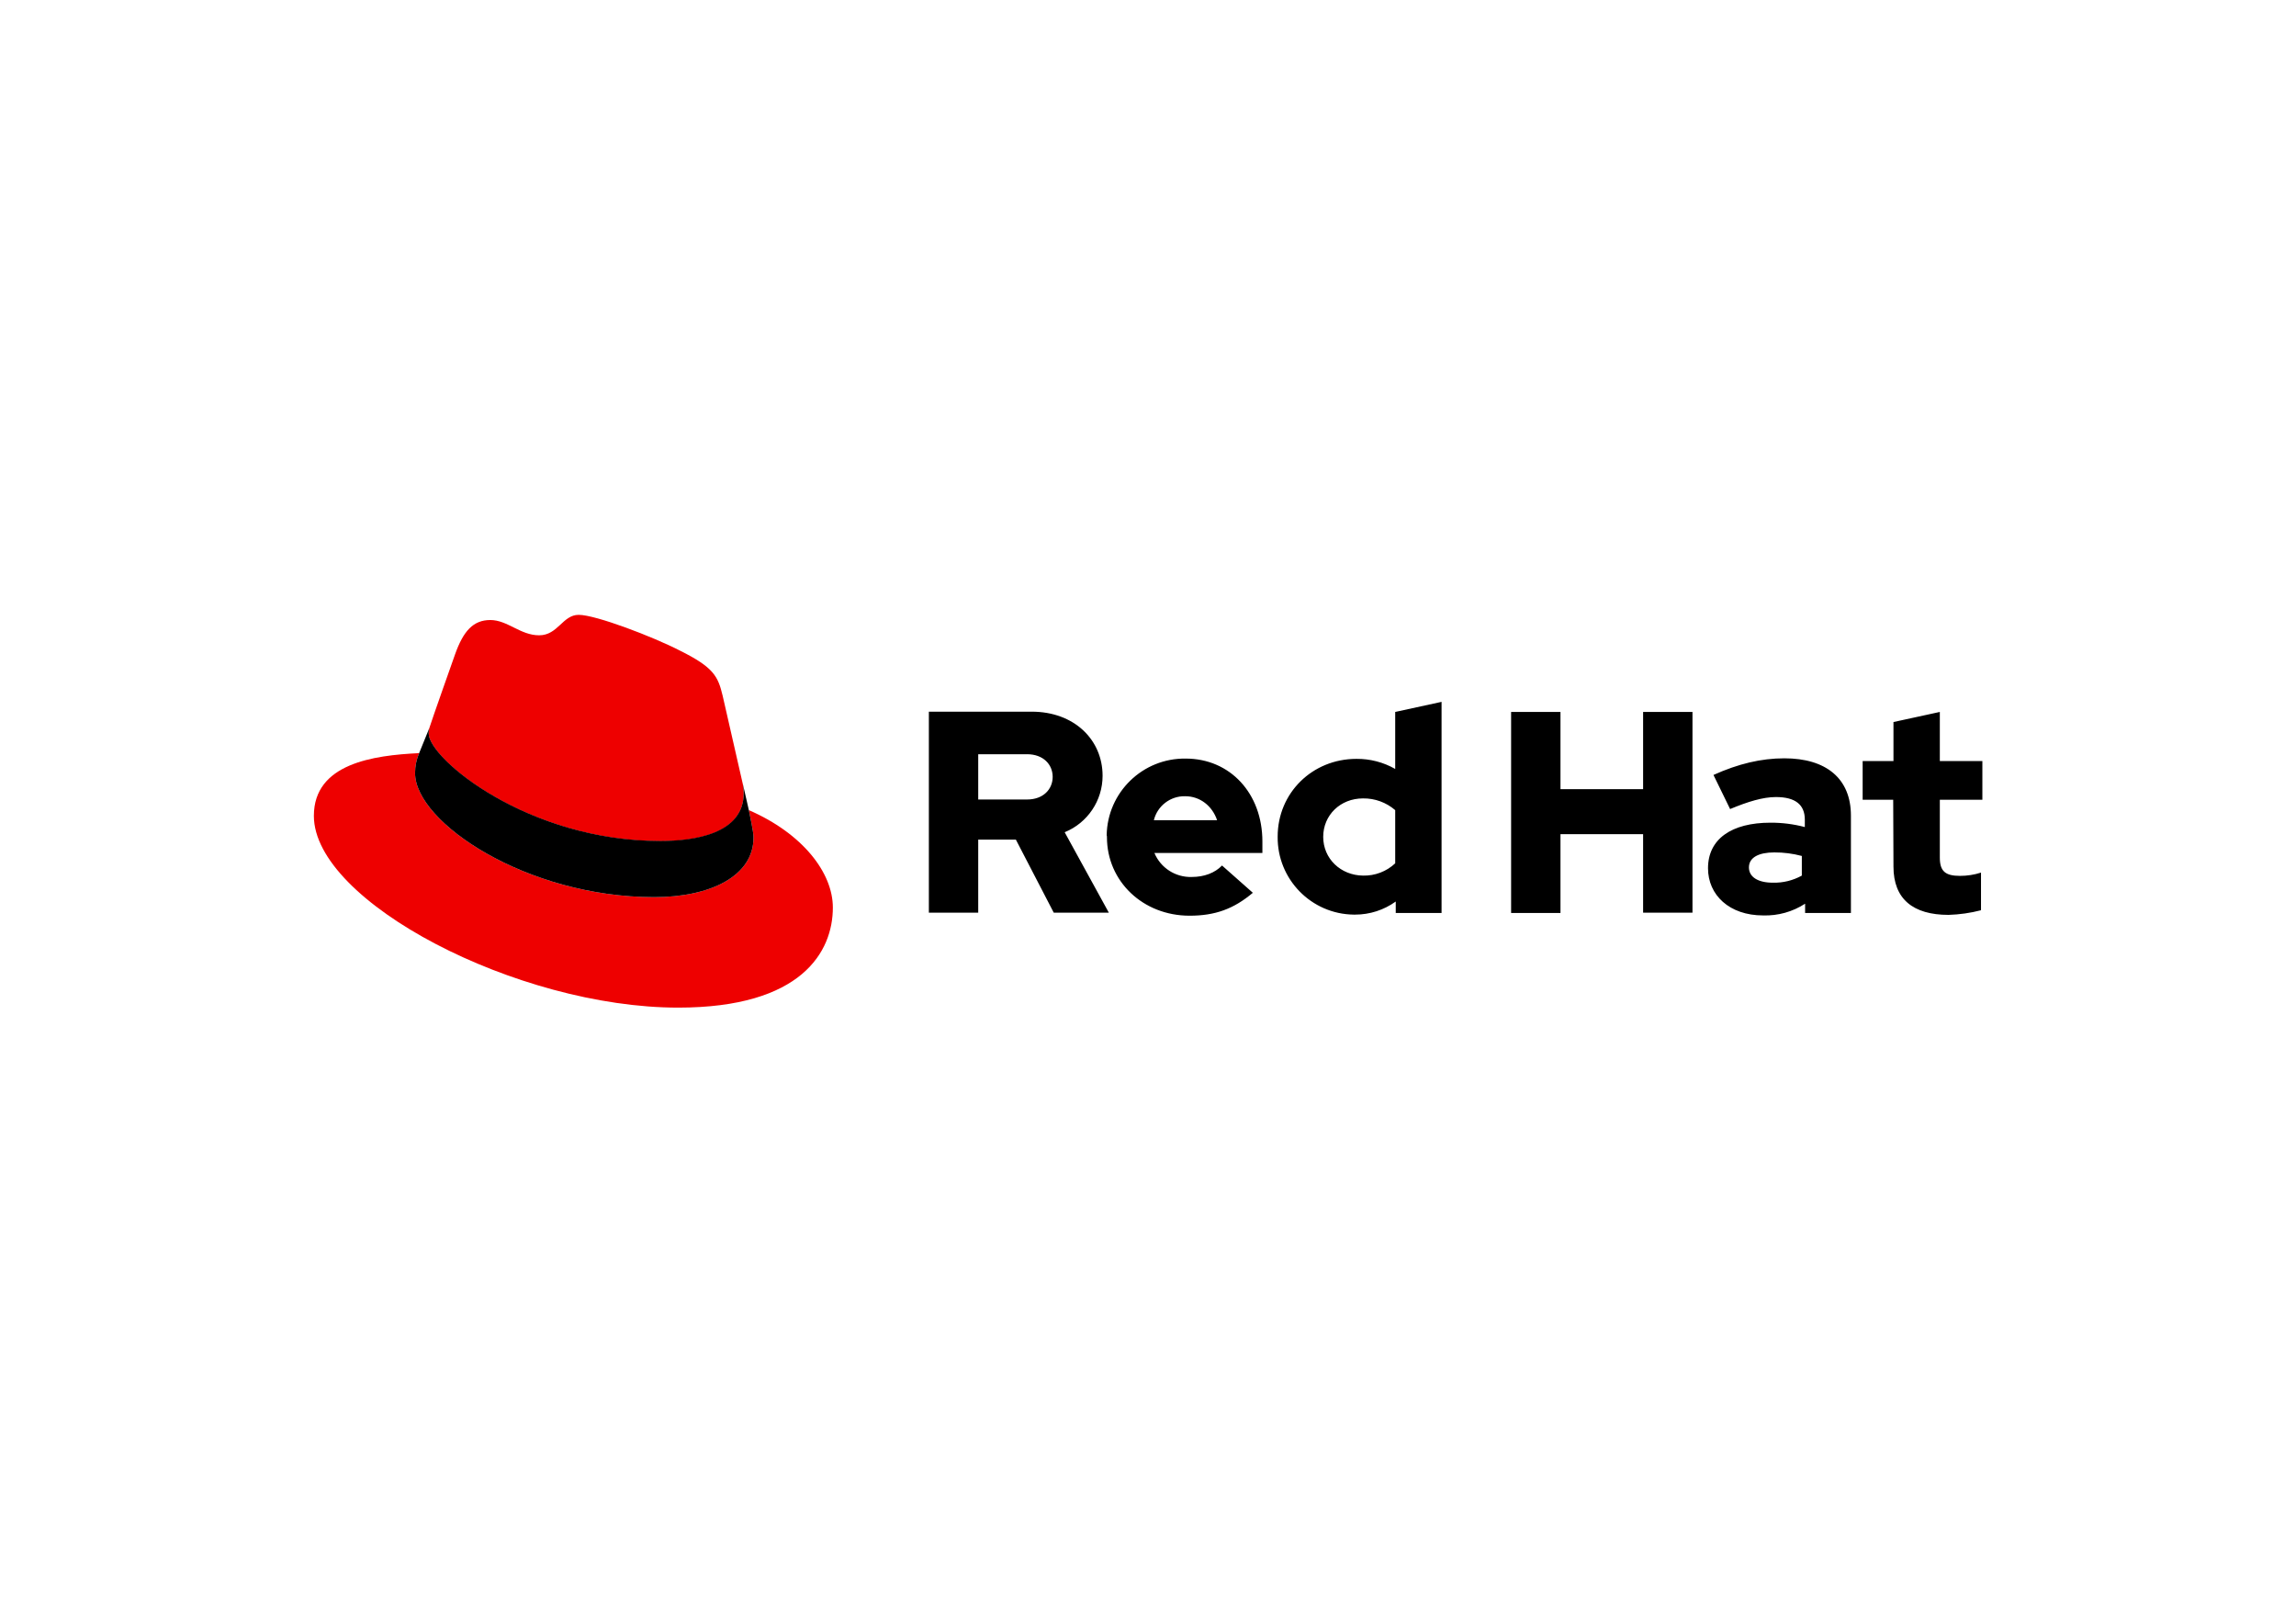 <?xml version="1.0" encoding="UTF-8"?>
<svg id="katman_1" data-name="katman 1" xmlns="http://www.w3.org/2000/svg" version="1.1" viewBox="0 0 841.89 595.28">
  <defs>
    <style>
      .cls-1 {
        fill: #000;
      }

      .cls-1, .cls-2 {
        stroke-width: 0px;
      }

      .cls-2 {
        fill: #e00;
      }
    </style>
  </defs>
  <path class="cls-1" d="M694.29,317.71c0,11.9,7.2,17.7,20.2,17.7,4.02-.12,8.01-.69,11.9-1.7v-13.8c-2.49.8-5.09,1.2-7.7,1.2-5.4,0-7.4-1.7-7.4-6.7v-21.2h15.6v-14.2h-15.6v-18l-17,3.7v14.3h-11.3v14.2h11.2l.1,24.5ZM641.29,318.01c0-3.7,3.7-5.5,9.3-5.5,3.41-.02,6.81.42,10.1,1.3v7.2c-3.24,1.79-6.9,2.69-10.6,2.6-5.5,0-8.8-2.1-8.8-5.6M646.49,335.61c5.45.17,10.83-1.33,15.4-4.3v3.4h16.8v-35.7c0-13.6-9.1-21-24.4-21-8.5,0-16.9,2-26,6.1l6.1,12.5c6.5-2.7,12-4.4,16.8-4.4,7,0,10.6,2.7,10.6,8.3v2.7c-4.11-1.08-8.35-1.62-12.6-1.6-14.3,0-22.9,6-22.9,16.7,0,9.8,7.8,17.3,20.2,17.3M554.09,334.71h18.1v-28.9h30.3v28.8h18.1v-73.6h-18.1v28.3h-30.3v-28.3h-18.1v73.7ZM485.19,306.81c0-8,6.3-14.1,14.6-14.1,4.33-.06,8.52,1.47,11.8,4.3v19.5c-3.19,2.99-7.43,4.61-11.8,4.5-8.2-.1-14.6-6.2-14.6-14.2M511.79,334.71h16.8v-77.4l-17,3.7v20.9c-4.32-2.47-9.22-3.74-14.2-3.7-16.2,0-28.9,12.5-28.9,28.5-.19,15.6,12.29,28.41,27.9,28.6,0,0,0,0,0,0h.5c5.35,0,10.56-1.67,14.9-4.8v4.2ZM434.59,291.91c5.4,0,9.9,3.5,11.7,8.8h-23.2c1.29-5.27,6.08-8.93,11.5-8.8M405.89,306.91c0,16.2,13.2,28.8,30.3,28.8,9.4,0,16.2-2.5,23.2-8.4l-11.3-10c-2.6,2.7-6.5,4.2-11.1,4.2-5.95.19-11.4-3.31-13.7-8.8h39.6v-4.2c0-17.7-11.9-30.4-28.1-30.4-15.76-.23-28.74,12.34-29,28.1.09.22.12.46.1.7M376.59,276.51c6,0,9.4,3.8,9.4,8.3s-3.4,8.3-9.4,8.3h-17.9v-16.6h17.9ZM340.59,334.61h18.1v-26.8h13.8l13.9,26.8h20.2l-16.2-29.5c8.41-3.43,13.91-11.61,13.9-20.7,0-13.2-10.4-23.5-26-23.5h-37.7v73.7Z"/>
  <path class="cls-2" d="M242.09,308.41c12.5,0,30.6-2.6,30.6-17.5,0-1.14-.1-2.28-.3-3.4l-7.4-32.4c-1.7-7.1-3.2-10.4-15.7-16.6-9.7-5-30.8-13.1-37.1-13.1-5.9,0-7.6,7.5-14.5,7.5s-11.6-5.6-17.9-5.6-9.9,4.1-12.9,12.5c0,0-8.4,23.7-9.5,27.2-.17.62-.23,1.26-.2,1.9-.1,9.2,36.2,39.4,84.9,39.5M274.59,297.01c1.7,8.2,1.7,9.1,1.7,10.1,0,14-15.7,21.8-36.4,21.8-46.8,0-87.7-27.4-87.7-45.5,0-2.51.51-4.99,1.5-7.3-16.8.8-38.6,3.8-38.6,23,0,31.5,74.6,70.3,133.6,70.3,45.3,0,56.7-20.5,56.7-36.7,0-12.7-11-27.1-30.8-35.7"/>
  <path class="cls-1" d="M274.59,297.01c1.7,8.2,1.7,9.1,1.7,10.1,0,14-15.7,21.8-36.4,21.8-46.8,0-87.7-27.4-87.7-45.5,0-2.51.51-4.99,1.5-7.3l3.7-9.1c-.17.62-.23,1.26-.2,1.9,0,9.2,36.3,39.4,84.9,39.4,12.5,0,30.6-2.6,30.6-17.5,0-1.14-.1-2.28-.3-3.4l2.2,9.6Z"/>
</svg>